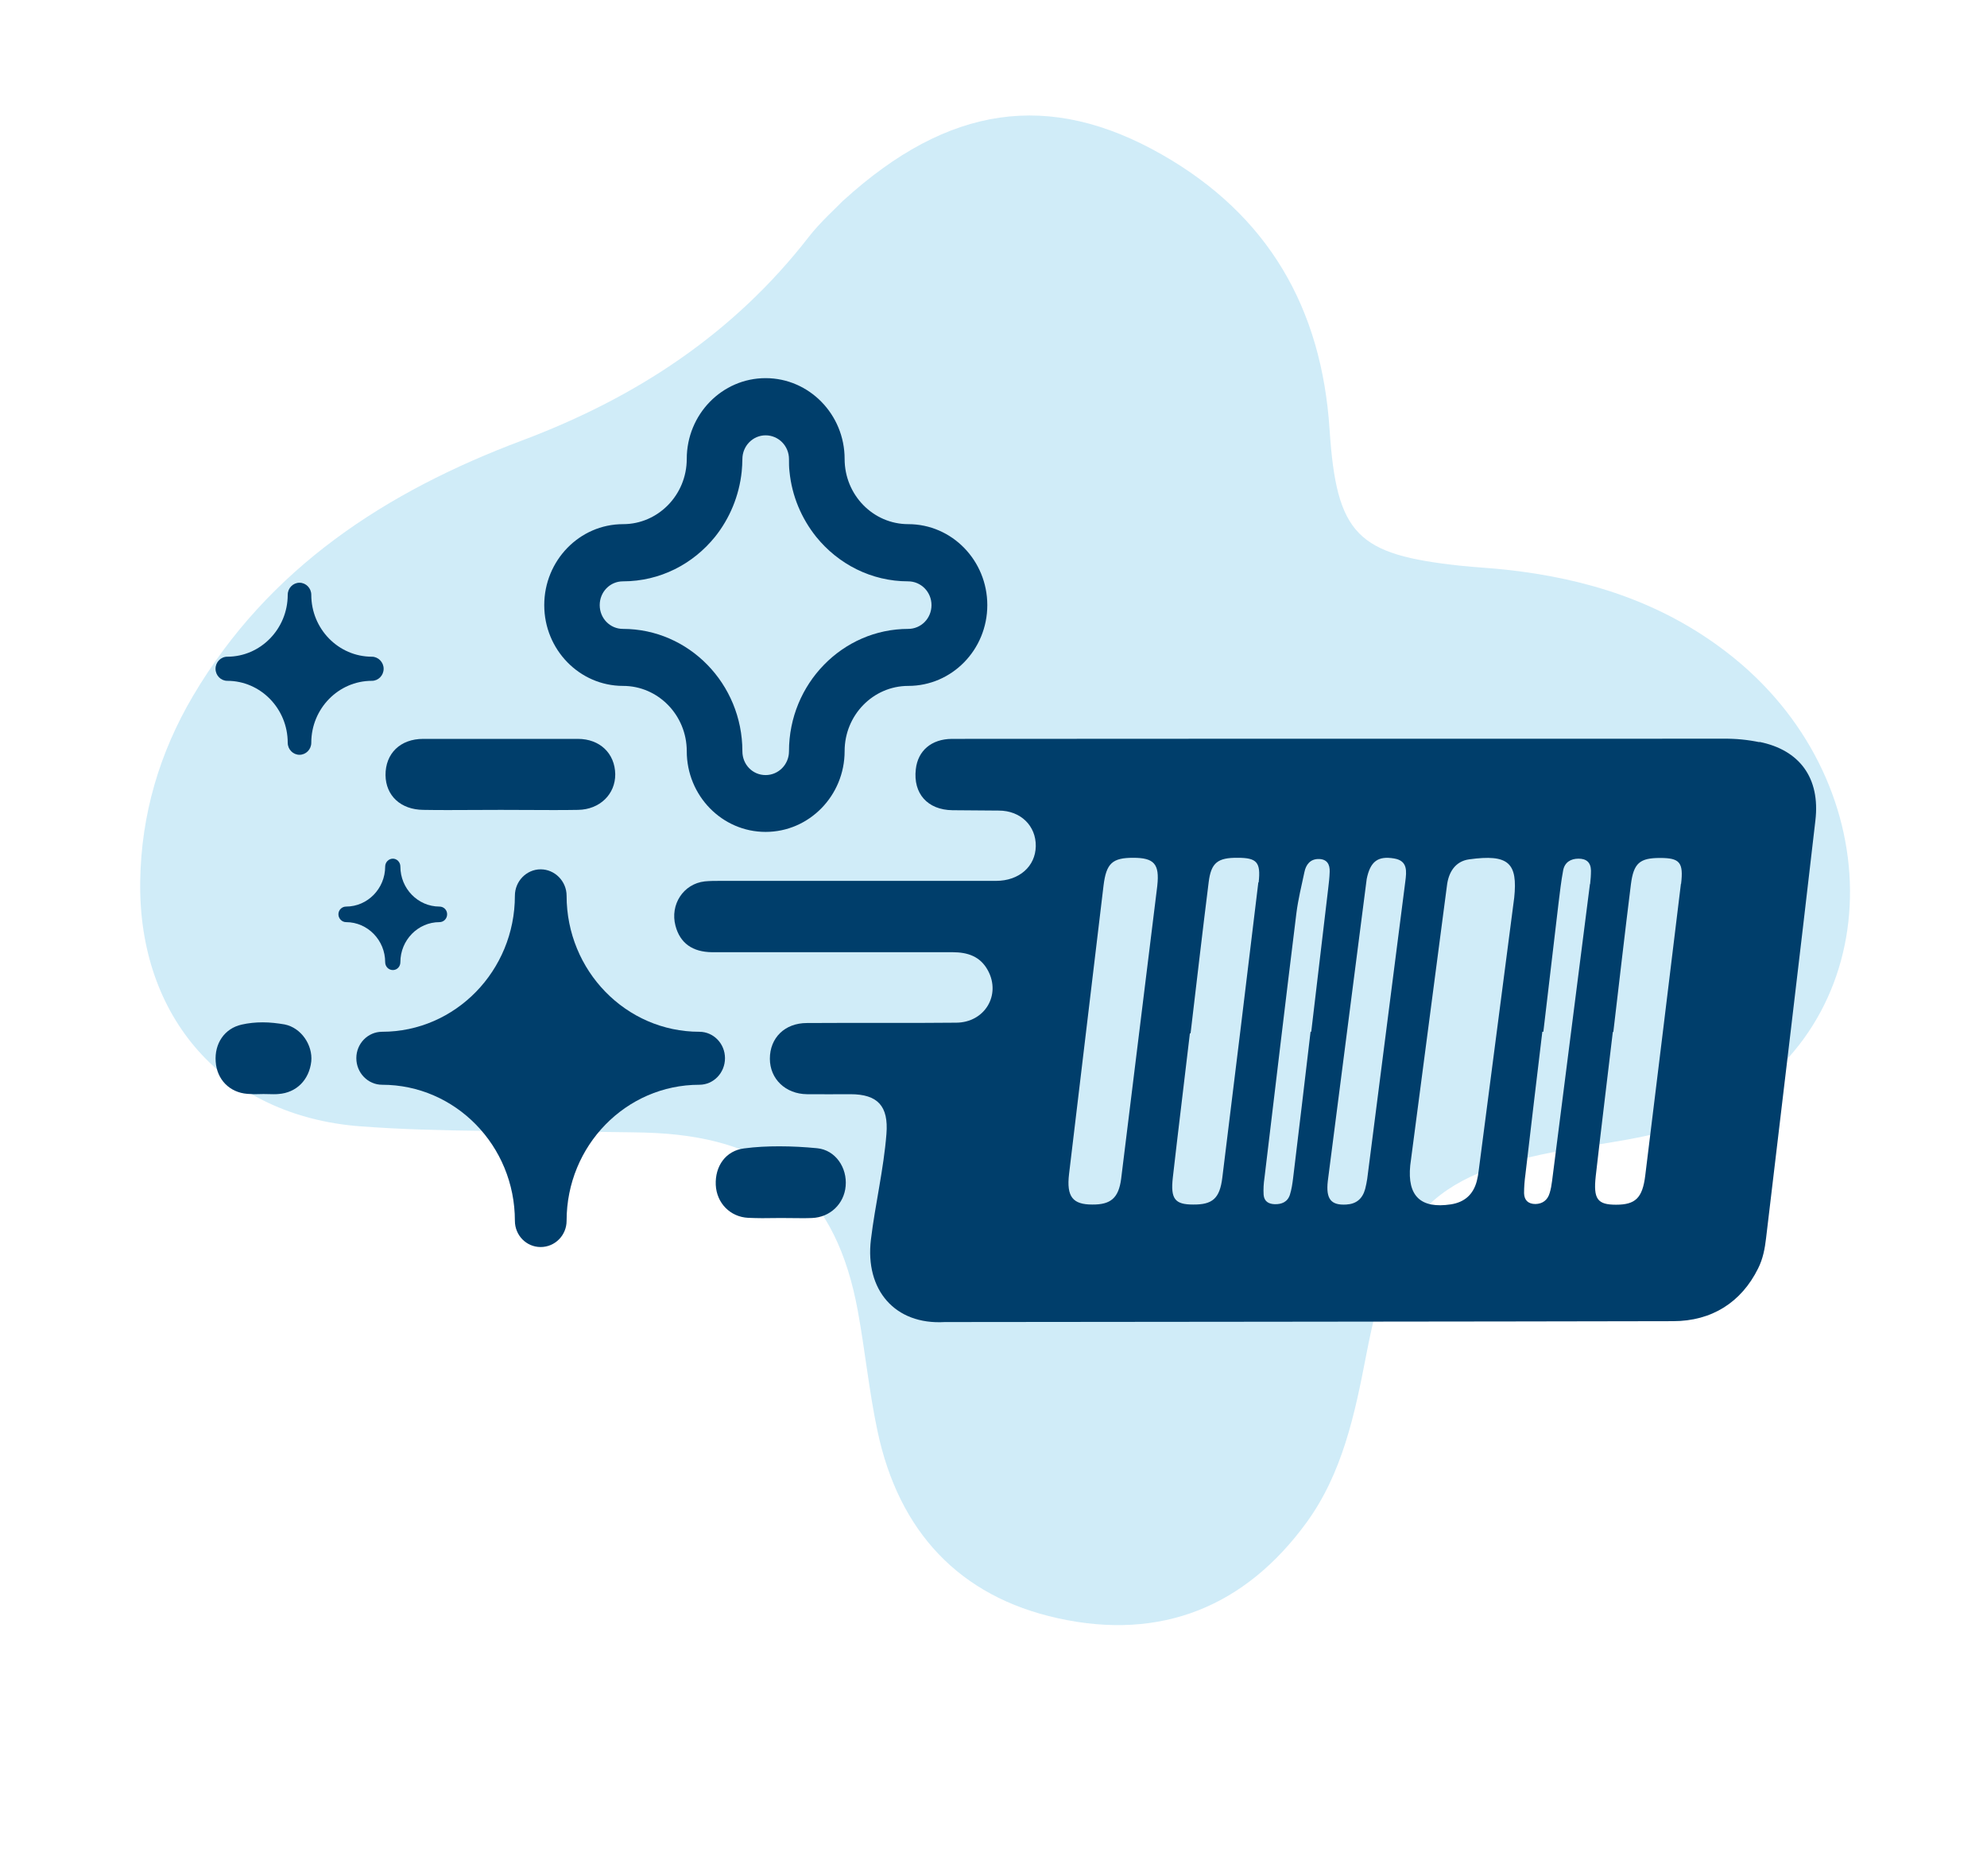 <svg width="178" height="168" viewBox="0 0 178 168" fill="none" xmlns="http://www.w3.org/2000/svg">
<path d="M75.563 17.933C74.865 18.669 73.517 19.85 72.437 21.237C65.73 29.876 57.006 35.608 46.78 39.449C34.609 44.013 24.067 50.839 17.283 62.346C14.307 67.4 12.652 72.907 12.56 78.925C12.372 91.128 20.08 99.96 32.281 100.884C39.617 101.436 46.98 101.247 54.33 101.39C55.834 101.421 57.332 101.407 58.834 101.489C69.344 102.065 74.944 106.996 76.847 117.427C77.501 121.006 77.853 124.632 78.611 128.193C80.503 137.121 85.884 142.991 94.771 144.945C104.064 146.995 111.582 143.865 117.046 136.364C120.255 131.957 121.371 126.658 122.391 121.359C124.903 108.282 128.351 104.926 141.402 102.796C146.103 102.024 150.867 101.444 155.033 98.971C169.439 90.425 169.253 69.647 154.708 58.44C148.8 53.883 142.081 51.812 134.92 51.029C133.574 50.881 132.219 50.816 130.867 50.675C121.588 49.679 119.729 47.946 119.105 38.454C118.394 27.601 113.613 19.261 104.049 13.823C94.008 8.117 84.963 9.391 75.562 17.946L75.563 17.933Z" fill="#D0ECF8"/>
<path d="M51.766 66.181C49.106 66.181 46.431 66.181 43.77 66.181C41.813 66.181 39.871 66.181 37.914 66.181C35.85 66.181 34.52 67.497 34.536 69.439C34.566 71.272 35.896 72.524 37.93 72.54C38.694 72.556 39.474 72.556 40.238 72.556C41.783 72.556 43.312 72.54 44.856 72.54C46.4 72.54 47.929 72.556 49.473 72.556C50.237 72.556 51.017 72.556 51.782 72.54C53.739 72.509 55.13 71.13 55.115 69.345C55.084 67.481 53.739 66.181 51.766 66.181ZM39.367 81.201C37.441 81.201 35.866 79.588 35.866 77.615C35.866 77.223 35.56 76.91 35.193 76.91C34.826 76.91 34.505 77.223 34.505 77.615C34.505 79.588 32.93 81.201 31.004 81.201C30.622 81.201 30.316 81.514 30.316 81.89C30.316 82.266 30.622 82.595 31.004 82.595C32.93 82.595 34.505 84.209 34.505 86.182C34.505 86.573 34.811 86.887 35.193 86.887C35.575 86.887 35.866 86.573 35.866 86.182C35.866 84.209 37.441 82.595 39.367 82.595C39.749 82.595 40.055 82.282 40.055 81.89C40.055 81.499 39.749 81.201 39.367 81.201ZM25.5 91.758C24.858 91.648 24.2 91.57 23.543 91.57C22.885 91.57 22.274 91.632 21.647 91.773C20.103 92.118 19.201 93.481 19.323 95.094C19.43 96.691 20.561 97.85 22.151 97.975C22.35 97.975 22.564 98.007 22.763 98.007C23.038 98.007 23.329 97.991 23.604 97.991C23.894 97.991 24.2 98.007 24.491 98.007C24.643 98.007 24.781 98.007 24.934 97.991C26.555 97.882 27.701 96.722 27.885 95.062C28.022 93.606 26.983 92.055 25.5 91.758ZM73.202 102.846C72.086 102.737 70.954 102.674 69.823 102.674C68.768 102.674 67.713 102.721 66.658 102.862C65.007 103.066 64.044 104.46 64.12 106.136C64.197 107.749 65.404 109.002 67.025 109.08C67.438 109.096 67.866 109.111 68.279 109.111C68.829 109.111 69.379 109.096 69.945 109.096C70.572 109.096 71.184 109.111 71.811 109.111C72.116 109.111 72.437 109.111 72.743 109.096C74.364 109.033 75.618 107.827 75.755 106.245C75.908 104.585 74.838 103.003 73.202 102.846Z" fill="#003E6B"/>
<path d="M34.367 59.901C34.367 60.496 33.894 60.981 33.312 60.981C30.316 60.981 27.885 63.472 27.885 66.526C27.885 67.121 27.411 67.606 26.83 67.606C26.249 67.606 25.775 67.121 25.775 66.526C25.775 63.472 23.344 60.981 20.363 60.981C19.782 60.981 19.308 60.496 19.308 59.901C19.308 59.306 19.782 58.82 20.363 58.82C23.344 58.82 25.775 56.33 25.775 53.276C25.775 52.68 26.249 52.195 26.83 52.195C27.411 52.195 27.885 52.68 27.885 53.276C27.885 56.33 30.316 58.82 33.312 58.82C33.878 58.82 34.367 59.306 34.367 59.901Z" fill="#003E6B"/>
<path d="M81.366 46.948C78.217 46.948 75.663 44.333 75.663 41.106C75.663 37.112 72.483 33.87 68.585 33.87C64.686 33.87 61.521 37.112 61.521 41.106C61.521 44.333 58.952 46.948 55.818 46.948C51.919 46.948 48.755 50.206 48.755 54.2C48.755 58.194 51.919 61.436 55.818 61.436C58.968 61.436 61.521 64.067 61.521 67.278C61.521 71.272 64.686 74.513 68.585 74.513C72.483 74.513 75.663 71.272 75.663 67.278C75.663 64.051 78.217 61.436 81.366 61.436C85.28 61.436 88.445 58.194 88.445 54.2C88.445 50.206 85.28 46.948 81.366 46.948ZM81.366 56.33C75.48 56.33 70.679 61.248 70.679 67.293C70.679 68.468 69.746 69.423 68.585 69.423C67.422 69.423 66.505 68.484 66.505 67.293C66.505 61.248 61.704 56.33 55.803 56.33C54.656 56.33 53.724 55.39 53.724 54.2C53.724 53.009 54.656 52.07 55.803 52.07C59.136 52.07 62.087 50.519 64.059 48.076C65.359 46.447 66.215 44.426 66.444 42.234C66.475 41.858 66.505 41.482 66.505 41.122C66.505 39.947 67.438 38.992 68.585 38.992C69.731 38.992 70.679 39.931 70.679 41.122C70.679 41.498 70.679 41.873 70.725 42.234C70.939 44.442 71.811 46.447 73.11 48.076C75.082 50.519 78.049 52.07 81.351 52.07C82.498 52.07 83.445 53.009 83.445 54.2C83.445 55.39 82.513 56.33 81.351 56.33H81.366Z" fill="#003E6B"/>
<path d="M64.946 94.78C64.946 96.096 63.921 97.161 62.652 97.161C56.078 97.161 50.757 102.612 50.757 109.346C50.757 110.646 49.718 111.696 48.433 111.696C47.149 111.696 46.125 110.646 46.125 109.346C46.125 102.612 40.789 97.161 34.23 97.161C32.961 97.161 31.921 96.096 31.921 94.78C31.921 93.465 32.961 92.415 34.23 92.415C40.789 92.415 46.125 86.949 46.125 80.23C46.125 78.93 47.164 77.865 48.433 77.865C49.702 77.865 50.757 78.93 50.757 80.23C50.757 86.949 56.078 92.415 62.652 92.415C63.921 92.415 64.946 93.481 64.946 94.78Z" fill="#003E6B"/>
<path d="M157.628 66.479C156.573 66.26 155.488 66.15 154.372 66.166C133.884 66.166 88.751 66.166 85.265 66.181C83.43 66.197 82.222 67.246 82.039 68.906C81.794 71.068 83.079 72.54 85.326 72.571C88.904 72.603 85.892 72.571 89.469 72.603C91.442 72.603 92.818 73.981 92.787 75.798C92.757 77.599 91.304 78.899 89.225 78.899C80.587 78.899 73.217 78.899 64.579 78.899C64.09 78.899 63.6 78.899 63.126 78.946C61.215 79.165 60.007 81.029 60.512 82.924C60.925 84.475 62.026 85.273 63.799 85.289C70.985 85.289 78.156 85.289 85.326 85.289C86.671 85.289 87.818 85.649 88.506 86.934C89.683 89.126 88.216 91.585 85.662 91.601C81.198 91.648 76.749 91.601 72.284 91.632C70.297 91.632 68.967 92.964 68.967 94.827C68.967 96.644 70.373 97.991 72.3 98.007C74.211 98.022 74.272 98.007 76.183 98.007C78.629 98.007 79.608 99.072 79.409 101.562C79.165 104.71 78.4 107.874 78.018 111.038C77.483 115.517 80.143 118.681 84.638 118.415C84.638 118.415 139.098 118.368 149.877 118.336C153.347 118.336 155.992 116.645 157.491 113.622C157.934 112.745 158.102 111.821 158.209 110.897C159.692 98.43 161.191 85.947 162.628 73.48C163.071 69.674 161.206 67.168 157.598 66.448L157.628 66.479ZM103.673 79.338L100.432 105.603C100.202 107.326 99.484 107.905 97.848 107.89C96.105 107.89 95.524 107.201 95.769 105.149L98.857 79.322C99.102 77.317 99.652 76.832 101.517 76.832C103.383 76.832 103.887 77.38 103.673 79.322V79.338ZM112.724 79.04C111.669 87.858 110.584 96.676 109.498 105.478C109.269 107.357 108.611 107.905 106.884 107.89C105.248 107.89 104.85 107.389 105.064 105.478C105.554 101.171 106.089 96.864 106.593 92.556H106.654C107.19 88.046 107.709 83.535 108.275 79.024C108.489 77.27 109.085 76.816 110.874 76.832C112.587 76.832 112.954 77.223 112.755 79.024L112.724 79.04ZM117.403 92.415C116.883 96.769 116.378 101.139 115.843 105.493C115.782 105.995 115.706 106.527 115.553 107.013C115.339 107.67 114.804 107.874 114.192 107.858C113.626 107.843 113.244 107.592 113.198 107.013C113.168 106.511 113.198 105.995 113.275 105.493C114.223 97.6 115.155 89.706 116.134 81.796C116.287 80.575 116.592 79.338 116.852 78.116C116.99 77.427 117.387 76.941 118.121 76.941C118.87 76.941 119.146 77.411 119.115 78.1C119.1 78.601 119.039 79.118 118.977 79.635C118.473 83.895 117.968 88.14 117.464 92.415H117.403ZM125.888 78.977C124.757 87.842 123.61 96.707 122.479 105.587C122.433 105.885 122.372 106.198 122.295 106.496C122.051 107.389 121.485 107.843 120.598 107.89C119.253 107.968 118.763 107.42 118.947 105.791L122.433 78.727C122.754 77.16 123.427 76.644 124.894 76.894C126.118 77.098 126.01 78.037 125.888 78.977ZM135.643 80.434L132.463 104.867C132.432 105.164 132.371 105.478 132.294 105.791C131.973 107.013 131.178 107.686 129.97 107.874C127.279 108.281 126.056 107.138 126.332 104.381L129.619 79.338C129.756 78.147 130.353 77.145 131.606 76.972C135.138 76.487 135.979 77.27 135.643 80.45V80.434ZM142.431 79.181C141.3 88.046 140.168 96.926 139.037 105.791C138.991 106.151 138.93 106.511 138.823 106.856C138.639 107.498 138.181 107.827 137.554 107.843C136.912 107.843 136.545 107.514 136.529 106.872C136.529 106.308 136.575 105.744 136.652 105.18C137.141 100.92 137.661 96.676 138.165 92.415H138.257C138.716 88.578 139.159 84.725 139.618 80.888C139.74 79.917 139.847 78.93 140.031 77.959C140.168 77.239 140.703 76.91 141.407 76.91C142.11 76.91 142.507 77.239 142.523 77.975C142.523 78.382 142.492 78.789 142.446 79.197L142.431 79.181ZM150.58 79.165C149.525 87.873 148.455 96.582 147.385 105.29C147.14 107.31 146.498 107.905 144.77 107.905C143.104 107.905 142.722 107.404 142.951 105.337C143.44 101.03 143.975 96.722 144.48 92.431H144.526C145.045 88.03 145.55 83.629 146.1 79.212C146.345 77.301 146.895 76.847 148.715 76.847C150.473 76.847 150.825 77.239 150.595 79.165H150.58Z" fill="#003E6B"/>
</svg>
